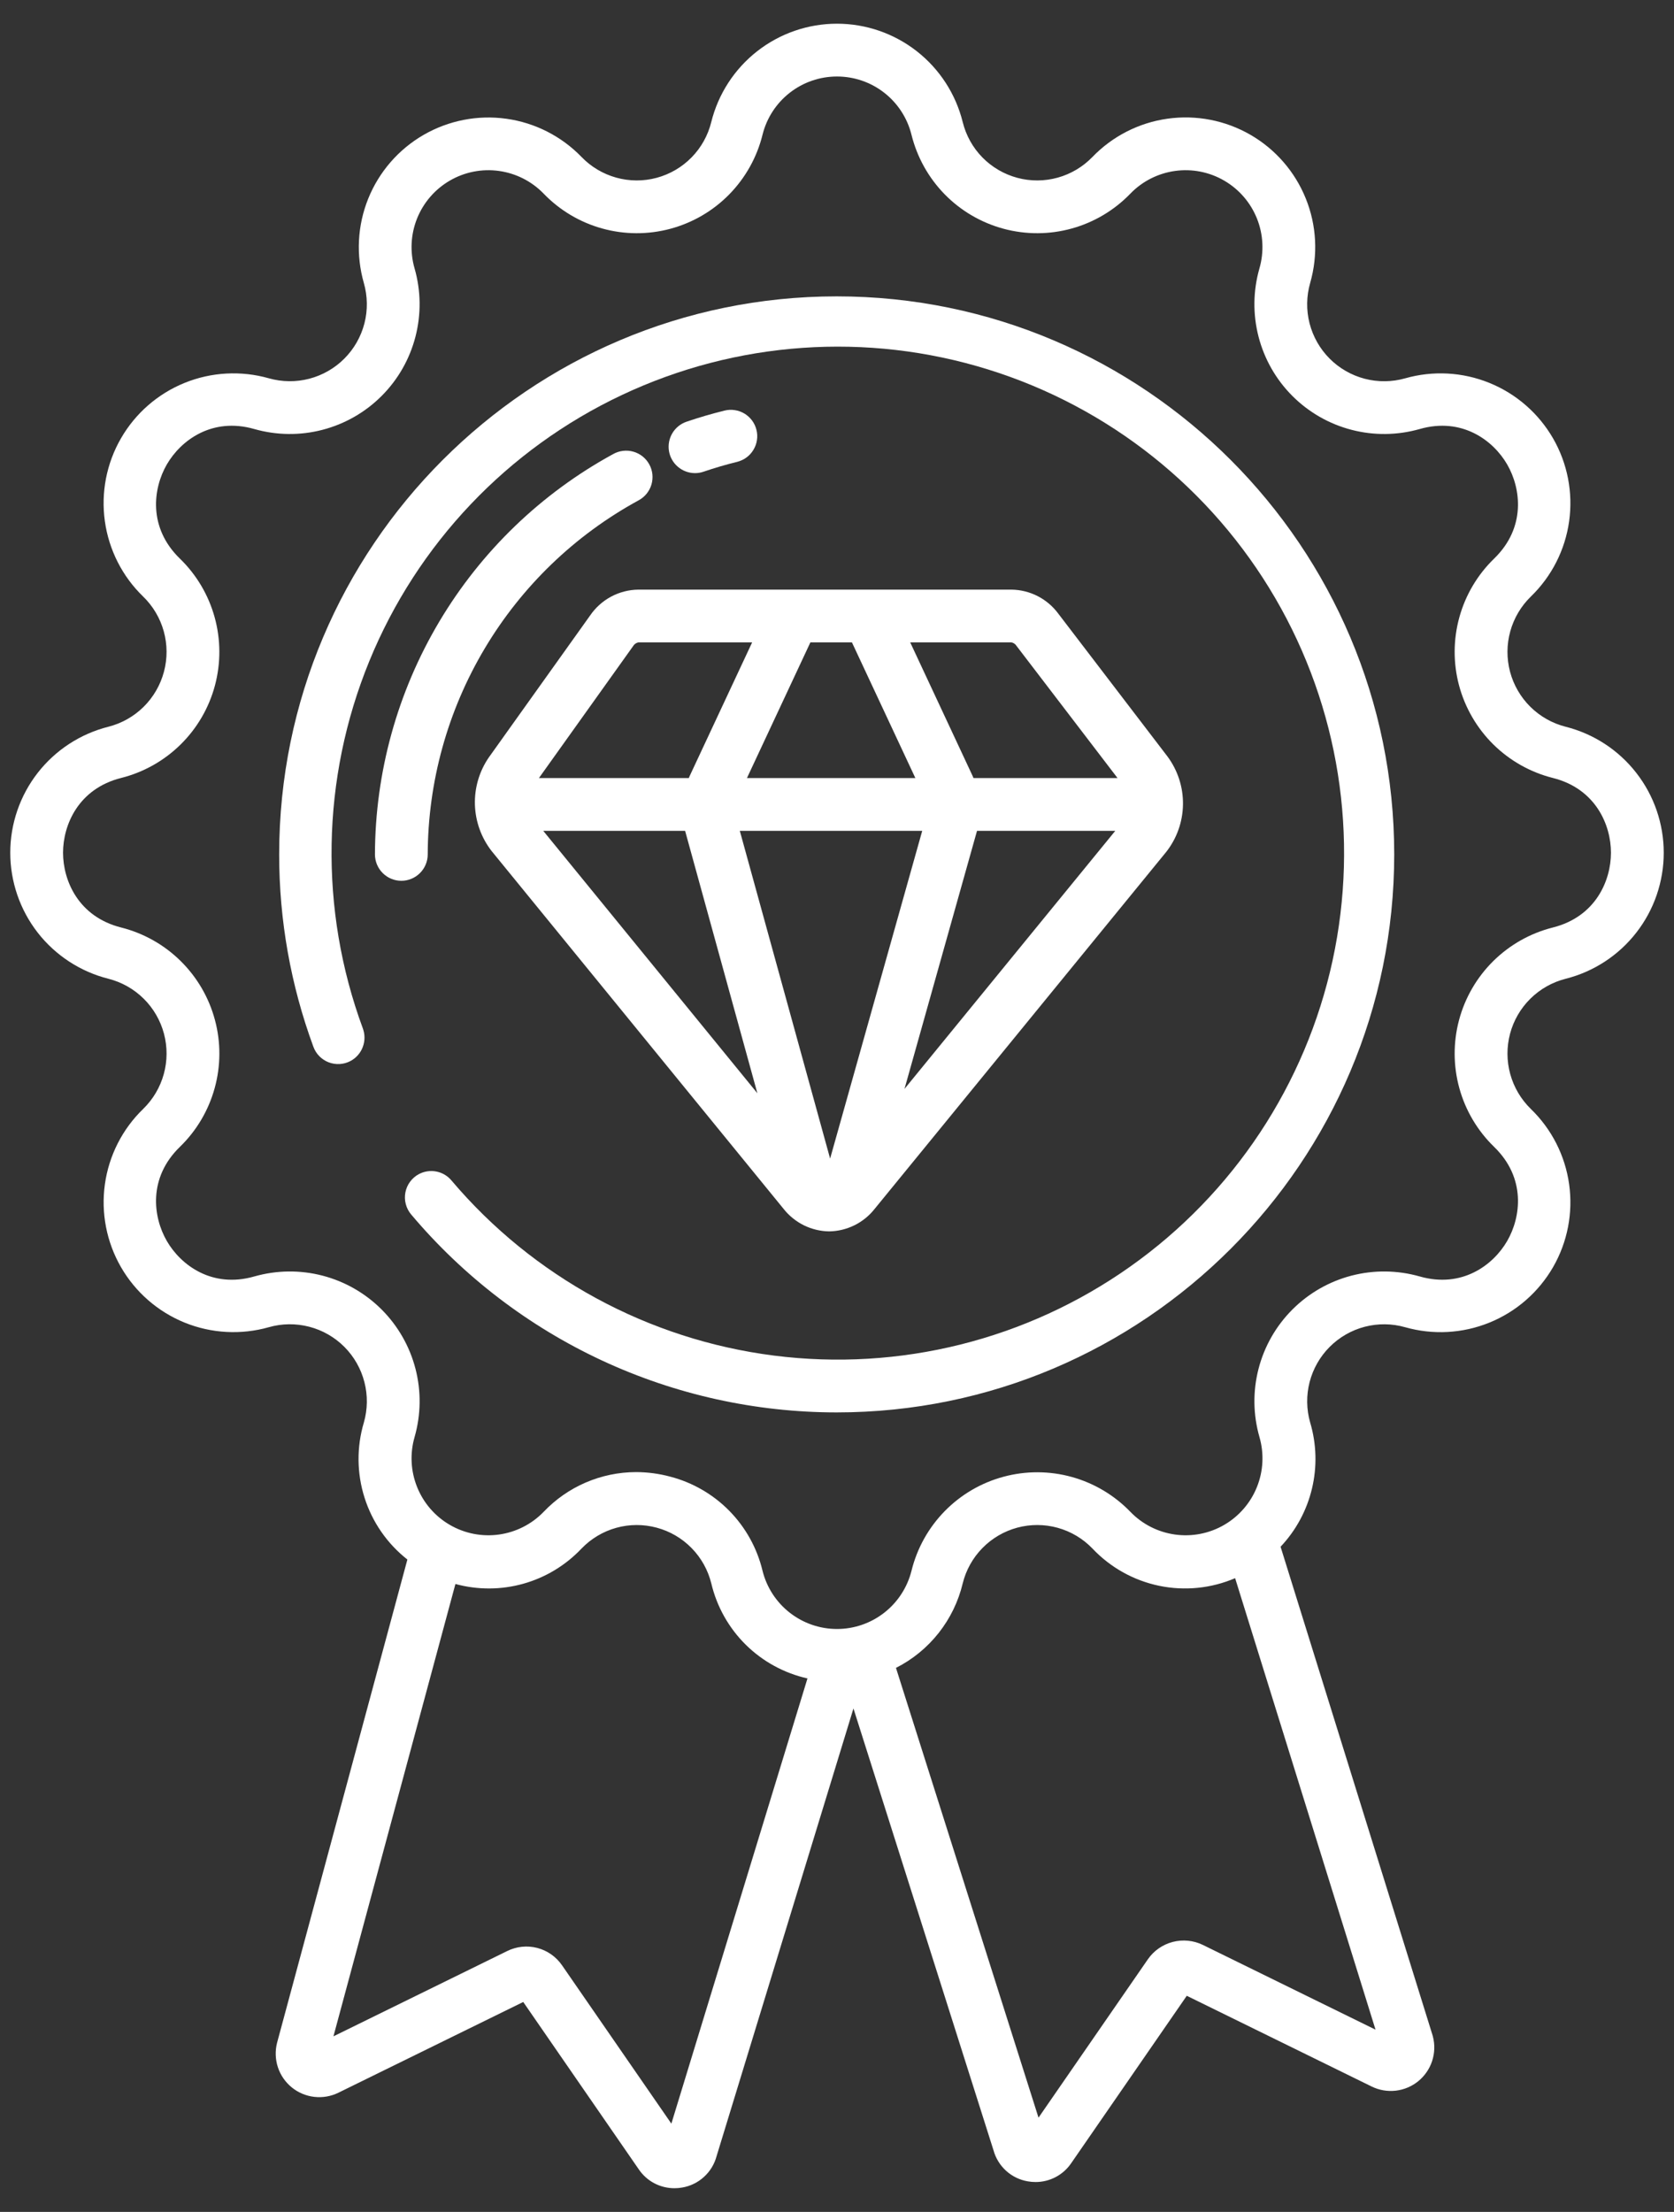 <svg xmlns="http://www.w3.org/2000/svg" width="53" height="70" viewBox="0 0 53 70" fill="none"><rect x="0" y="0" width="53" height="70" fill="#333333" stroke="none"/><path d="M3.432 30.974C3.853 31.081 4.238 31.298 4.548 31.604C4.857 31.909 5.079 32.292 5.191 32.712C5.303 33.132 5.301 33.574 5.185 33.993C5.069 34.412 4.844 34.792 4.532 35.095C3.874 35.732 3.448 36.57 3.321 37.477C3.194 38.384 3.373 39.307 3.83 40.1C4.288 40.894 4.997 41.511 5.845 41.856C6.694 42.2 7.633 42.251 8.514 42.001C8.931 41.882 9.373 41.878 9.794 41.988C10.214 42.097 10.597 42.318 10.904 42.625C11.21 42.933 11.429 43.317 11.537 43.738C11.646 44.158 11.64 44.6 11.52 45.018C11.288 45.795 11.296 46.625 11.542 47.398C11.787 48.171 12.26 48.853 12.898 49.354L8.772 64.648C8.707 64.903 8.716 65.171 8.798 65.421C8.88 65.671 9.033 65.893 9.237 66.059C9.441 66.225 9.688 66.329 9.95 66.359C10.212 66.389 10.476 66.344 10.713 66.228L16.566 63.356L20.226 68.655C20.351 68.839 20.519 68.989 20.715 69.093C20.912 69.196 21.13 69.25 21.352 69.25C21.436 69.25 21.519 69.243 21.601 69.228C21.858 69.184 22.097 69.067 22.289 68.891C22.482 68.716 22.62 68.488 22.687 68.237L27.021 54.067L31.454 68.046C31.522 68.296 31.66 68.522 31.852 68.697C32.044 68.872 32.282 68.988 32.538 69.032C32.621 69.047 32.704 69.054 32.788 69.054C33.01 69.054 33.228 69 33.425 68.896C33.621 68.793 33.789 68.642 33.914 68.459L37.574 63.16L43.427 66.031C43.663 66.147 43.928 66.193 44.19 66.163C44.451 66.133 44.699 66.029 44.903 65.863C45.107 65.696 45.26 65.475 45.342 65.225C45.424 64.975 45.433 64.706 45.367 64.451C45.364 64.438 45.36 64.424 45.356 64.411L40.544 48.949C41.031 48.434 41.374 47.799 41.538 47.109C41.703 46.419 41.683 45.698 41.481 45.019C41.361 44.601 41.355 44.159 41.463 43.738C41.572 43.318 41.79 42.934 42.097 42.626C42.404 42.318 42.787 42.098 43.207 41.988C43.627 41.879 44.069 41.883 44.487 42.002C45.368 42.252 46.307 42.201 47.156 41.856C48.004 41.512 48.713 40.894 49.171 40.101C49.628 39.308 49.807 38.385 49.68 37.478C49.553 36.571 49.127 35.733 48.469 35.096C48.157 34.793 47.932 34.413 47.816 33.994C47.7 33.575 47.698 33.133 47.81 32.712C47.922 32.292 48.144 31.91 48.453 31.605C48.763 31.299 49.148 31.082 49.569 30.975C50.457 30.751 51.245 30.237 51.807 29.514C52.37 28.792 52.675 27.903 52.675 26.987C52.675 26.071 52.37 25.182 51.807 24.46C51.245 23.737 50.457 23.223 49.569 22.999C49.148 22.892 48.763 22.675 48.453 22.369C48.144 22.064 47.922 21.681 47.81 21.262C47.698 20.841 47.7 20.399 47.816 19.98C47.932 19.561 48.157 19.181 48.469 18.878C49.127 18.241 49.553 17.403 49.68 16.496C49.807 15.589 49.628 14.666 49.171 13.873C48.713 13.08 48.004 12.462 47.156 12.118C46.307 11.773 45.368 11.722 44.487 11.973C44.069 12.091 43.627 12.096 43.207 11.986C42.786 11.876 42.403 11.656 42.096 11.348C41.789 11.04 41.571 10.656 41.462 10.235C41.354 9.814 41.361 9.372 41.481 8.954C41.734 8.074 41.686 7.134 41.343 6.285C41.001 5.436 40.384 4.725 39.592 4.267C38.799 3.809 37.875 3.629 36.968 3.756C36.062 3.882 35.223 4.309 34.587 4.968C34.285 5.28 33.906 5.506 33.487 5.622C33.069 5.738 32.627 5.74 32.207 5.627C31.788 5.514 31.406 5.291 31.102 4.981C30.799 4.671 30.584 4.285 30.48 3.863C30.259 2.974 29.747 2.185 29.026 1.621C28.305 1.057 27.415 0.75 26.499 0.75C25.584 0.75 24.694 1.057 23.973 1.621C23.252 2.185 22.74 2.974 22.519 3.863C22.415 4.285 22.2 4.671 21.896 4.981C21.592 5.291 21.211 5.514 20.791 5.627C20.372 5.74 19.93 5.738 19.512 5.622C19.093 5.506 18.713 5.28 18.412 4.968C17.775 4.31 16.937 3.884 16.031 3.758C15.124 3.631 14.202 3.812 13.409 4.27C12.617 4.728 12.001 5.438 11.658 6.287C11.316 7.135 11.267 8.074 11.519 8.954C11.639 9.372 11.646 9.814 11.538 10.234C11.429 10.655 11.211 11.039 10.904 11.347C10.597 11.655 10.214 11.875 9.794 11.985C9.373 12.095 8.931 12.09 8.513 11.972C7.632 11.722 6.693 11.773 5.845 12.117C4.996 12.461 4.287 13.079 3.83 13.872C3.372 14.665 3.193 15.589 3.32 16.495C3.447 17.402 3.873 18.241 4.531 18.878C4.843 19.18 5.069 19.561 5.185 19.98C5.301 20.398 5.303 20.841 5.19 21.261C5.078 21.681 4.856 22.063 4.547 22.369C4.238 22.674 3.853 22.892 3.431 22.999C2.544 23.223 1.756 23.737 1.193 24.459C0.631 25.181 0.325 26.071 0.325 26.986C0.325 27.902 0.631 28.791 1.193 29.514C1.756 30.236 2.544 30.75 3.431 30.974H3.432ZM21.256 67.206L17.797 62.199C17.61 61.926 17.331 61.729 17.012 61.646C16.692 61.563 16.352 61.598 16.056 61.745L10.557 64.443L14.419 50.128C15.124 50.32 15.868 50.317 16.571 50.119C17.274 49.922 17.911 49.536 18.413 49.005C18.714 48.693 19.094 48.466 19.512 48.35C19.931 48.234 20.373 48.233 20.792 48.346C21.211 48.458 21.593 48.681 21.897 48.992C22.201 49.302 22.416 49.688 22.52 50.109C22.695 50.846 23.073 51.518 23.611 52.05C24.149 52.581 24.826 52.951 25.565 53.117L21.256 67.206ZM43.55 64.232L38.083 61.55C37.786 61.406 37.448 61.373 37.129 61.456C36.81 61.539 36.531 61.733 36.343 62.004L32.88 67.017L28.367 52.783C28.892 52.518 29.353 52.141 29.718 51.679C30.083 51.217 30.343 50.682 30.48 50.109C30.584 49.688 30.799 49.302 31.103 48.992C31.407 48.681 31.789 48.458 32.208 48.345C32.627 48.233 33.069 48.234 33.488 48.35C33.906 48.466 34.286 48.692 34.587 49.005C35.154 49.605 35.891 50.017 36.699 50.185C37.506 50.353 38.346 50.269 39.105 49.944L43.55 64.232ZM3.838 24.619C4.548 24.44 5.198 24.074 5.719 23.56C6.241 23.046 6.616 22.401 6.805 21.694C6.994 20.986 6.991 20.241 6.796 19.535C6.601 18.829 6.221 18.188 5.695 17.678C4.685 16.698 4.841 15.46 5.282 14.698C5.721 13.941 6.709 13.193 8.053 13.578C8.757 13.778 9.503 13.787 10.211 13.602C10.92 13.418 11.567 13.047 12.084 12.529C12.602 12.011 12.971 11.363 13.154 10.654C13.337 9.945 13.328 9.2 13.126 8.496C12.975 7.974 13.003 7.417 13.205 6.913C13.408 6.409 13.773 5.987 14.243 5.715C14.713 5.442 15.26 5.335 15.798 5.41C16.336 5.485 16.834 5.737 17.211 6.127C17.72 6.654 18.36 7.036 19.066 7.231C19.772 7.427 20.517 7.43 21.224 7.24C21.932 7.05 22.575 6.675 23.088 6.152C23.601 5.629 23.965 4.978 24.141 4.268C24.271 3.74 24.574 3.272 25.002 2.937C25.43 2.602 25.957 2.421 26.5 2.421C27.043 2.421 27.571 2.602 27.998 2.937C28.426 3.272 28.729 3.74 28.859 4.268C29.036 4.978 29.399 5.629 29.912 6.152C30.425 6.675 31.069 7.05 31.776 7.24C32.483 7.43 33.228 7.427 33.934 7.231C34.64 7.036 35.28 6.654 35.789 6.127C36.166 5.737 36.664 5.485 37.202 5.41C37.74 5.335 38.287 5.442 38.757 5.715C39.227 5.987 39.592 6.409 39.795 6.913C39.997 7.417 40.025 7.974 39.874 8.496C39.673 9.2 39.663 9.945 39.846 10.654C40.029 11.363 40.398 12.011 40.916 12.529C41.433 13.047 42.08 13.418 42.789 13.602C43.498 13.787 44.243 13.778 44.947 13.578C46.291 13.193 47.28 13.941 47.718 14.698C48.159 15.46 48.316 16.698 47.305 17.678C46.779 18.188 46.399 18.829 46.204 19.535C46.009 20.241 46.006 20.986 46.195 21.694C46.385 22.401 46.76 23.046 47.281 23.56C47.803 24.074 48.452 24.44 49.162 24.619C50.522 24.96 51.004 26.108 51.004 26.986C51.004 27.865 50.522 29.012 49.162 29.353C48.452 29.532 47.803 29.898 47.281 30.412C46.759 30.927 46.384 31.571 46.195 32.279C46.006 32.986 46.009 33.732 46.204 34.438C46.399 35.144 46.779 35.785 47.305 36.295C48.316 37.275 48.159 38.512 47.718 39.274C47.28 40.032 46.291 40.78 44.948 40.395C44.243 40.195 43.498 40.186 42.789 40.37C42.08 40.555 41.434 40.925 40.916 41.444C40.399 41.962 40.029 42.609 39.846 43.319C39.663 44.028 39.673 44.773 39.875 45.477C40.026 45.999 39.998 46.556 39.795 47.06C39.593 47.564 39.227 47.986 38.758 48.258C38.288 48.531 37.74 48.638 37.202 48.563C36.664 48.488 36.167 48.236 35.789 47.845C35.281 47.318 34.64 46.937 33.934 46.741C33.229 46.546 32.483 46.543 31.776 46.733C31.069 46.922 30.425 47.298 29.912 47.821C29.399 48.344 29.036 48.994 28.86 49.705C28.729 50.232 28.426 50.701 27.998 51.035C27.571 51.37 27.043 51.552 26.5 51.552C25.957 51.552 25.43 51.37 25.002 51.035C24.575 50.701 24.271 50.232 24.141 49.705C23.969 48.991 23.606 48.338 23.092 47.814C22.577 47.29 21.93 46.916 21.22 46.731C20.867 46.636 20.503 46.588 20.138 46.587C19.59 46.588 19.049 46.7 18.546 46.916C18.043 47.132 17.589 47.449 17.212 47.845C16.834 48.236 16.337 48.488 15.799 48.563C15.261 48.638 14.713 48.531 14.243 48.258C13.773 47.986 13.408 47.564 13.206 47.06C13.003 46.556 12.975 45.999 13.126 45.477C13.328 44.773 13.338 44.028 13.155 43.319C12.971 42.609 12.602 41.962 12.085 41.444C11.567 40.925 10.921 40.555 10.212 40.37C9.503 40.186 8.758 40.195 8.053 40.395C6.709 40.781 5.721 40.032 5.282 39.274C4.841 38.512 4.685 37.274 5.695 36.295C6.221 35.785 6.601 35.144 6.796 34.438C6.992 33.732 6.995 32.986 6.805 32.279C6.616 31.571 6.241 30.927 5.719 30.413C5.198 29.898 4.548 29.533 3.838 29.353C2.479 29.012 1.996 27.865 1.996 26.986C1.996 26.108 2.479 24.96 3.838 24.619Z" fill="white"></path><path d="M22.005 14.973C22.096 14.973 22.187 14.958 22.274 14.928C22.622 14.809 22.981 14.704 23.34 14.616C23.446 14.589 23.546 14.542 23.635 14.477C23.723 14.412 23.798 14.33 23.854 14.236C23.911 14.142 23.949 14.038 23.965 13.93C23.982 13.821 23.977 13.711 23.95 13.604C23.924 13.498 23.877 13.397 23.812 13.309C23.747 13.221 23.665 13.146 23.571 13.089C23.477 13.033 23.373 12.995 23.264 12.979C23.156 12.962 23.045 12.967 22.939 12.994C22.534 13.094 22.129 13.212 21.736 13.346C21.548 13.41 21.389 13.538 21.288 13.708C21.186 13.878 21.148 14.078 21.18 14.274C21.212 14.469 21.313 14.646 21.464 14.774C21.615 14.902 21.807 14.973 22.005 14.973Z" fill="white"></path><path d="M13.542 27.039C13.549 24.744 14.171 22.494 15.346 20.523C16.52 18.552 18.202 16.933 20.217 15.835C20.314 15.783 20.401 15.712 20.471 15.626C20.541 15.54 20.593 15.442 20.625 15.336C20.656 15.23 20.666 15.119 20.655 15.009C20.643 14.899 20.61 14.792 20.556 14.695C20.503 14.598 20.431 14.513 20.345 14.444C20.258 14.375 20.159 14.324 20.053 14.294C19.946 14.263 19.835 14.255 19.725 14.268C19.615 14.281 19.509 14.316 19.413 14.37C17.136 15.612 15.235 17.443 13.908 19.672C12.581 21.901 11.878 24.445 11.871 27.039C11.871 27.26 11.96 27.473 12.116 27.629C12.273 27.786 12.485 27.874 12.707 27.874C12.928 27.874 13.141 27.786 13.297 27.629C13.454 27.473 13.542 27.26 13.542 27.039Z" fill="white"></path><path d="M11.098 33.577C11.277 33.481 11.415 33.324 11.486 33.133C11.558 32.944 11.558 32.734 11.487 32.544C10.1 28.783 10.172 24.638 11.691 20.927C13.209 17.217 16.063 14.21 19.689 12.501C23.315 10.791 27.451 10.502 31.279 11.691C35.108 12.88 38.352 15.46 40.372 18.923C42.392 22.386 43.04 26.481 42.19 30.398C41.34 34.316 39.052 37.773 35.778 40.087C32.505 42.402 28.483 43.405 24.505 42.9C20.528 42.394 16.885 40.417 14.294 37.358C14.171 37.211 14.002 37.111 13.815 37.075C13.627 37.038 13.433 37.067 13.264 37.156C13.153 37.214 13.058 37.297 12.984 37.397C12.909 37.497 12.859 37.613 12.835 37.735C12.811 37.858 12.815 37.984 12.847 38.104C12.878 38.225 12.936 38.337 13.016 38.432C14.67 40.395 16.733 41.973 19.061 43.056C21.388 44.138 23.924 44.698 26.491 44.698C36.224 44.698 44.142 36.776 44.142 27.038C44.142 17.301 36.223 9.379 26.49 9.379C16.758 9.379 8.839 17.301 8.839 27.039C8.837 29.116 9.204 31.178 9.922 33.127C9.963 33.239 10.027 33.341 10.111 33.426C10.195 33.511 10.296 33.577 10.408 33.62C10.519 33.662 10.638 33.68 10.757 33.673C10.876 33.666 10.992 33.633 11.098 33.577Z" fill="white"></path><path d="M18.68 19.483L15.477 23.969C15.175 24.408 15.021 24.931 15.036 25.463C15.052 25.995 15.236 26.509 15.562 26.929L24.809 38.257C24.981 38.475 25.2 38.652 25.449 38.776C25.699 38.899 25.973 38.965 26.251 38.969C26.529 38.965 26.802 38.899 27.052 38.776C27.301 38.653 27.52 38.476 27.692 38.257L36.922 26.962C37.26 26.533 37.446 26.006 37.454 25.46C37.462 24.915 37.29 24.382 36.966 23.944L33.511 19.426C33.34 19.192 33.116 19.001 32.859 18.868C32.601 18.735 32.316 18.664 32.026 18.66H20.207C19.905 18.664 19.609 18.741 19.343 18.884C19.077 19.028 18.85 19.233 18.68 19.483ZM17.2 26.294H21.691L23.979 34.598L17.2 26.294ZM26.282 36.666L23.423 26.294H29.198L26.282 36.666ZM28.637 34.46L30.933 26.294H35.31L28.637 34.46ZM32.026 20.33C32.059 20.337 32.089 20.35 32.116 20.369C32.143 20.388 32.166 20.412 32.183 20.44L35.382 24.623H30.821C30.811 24.599 30.802 24.574 30.791 24.551L28.818 20.33H32.026ZM26.973 20.33L28.981 24.623H23.649L25.657 20.33H26.973ZM21.835 24.559C21.825 24.58 21.818 24.602 21.808 24.623H17.063L20.04 20.454C20.058 20.423 20.082 20.395 20.11 20.374C20.139 20.353 20.172 20.338 20.207 20.33H23.813L21.835 24.559Z" fill="white"></path></svg>